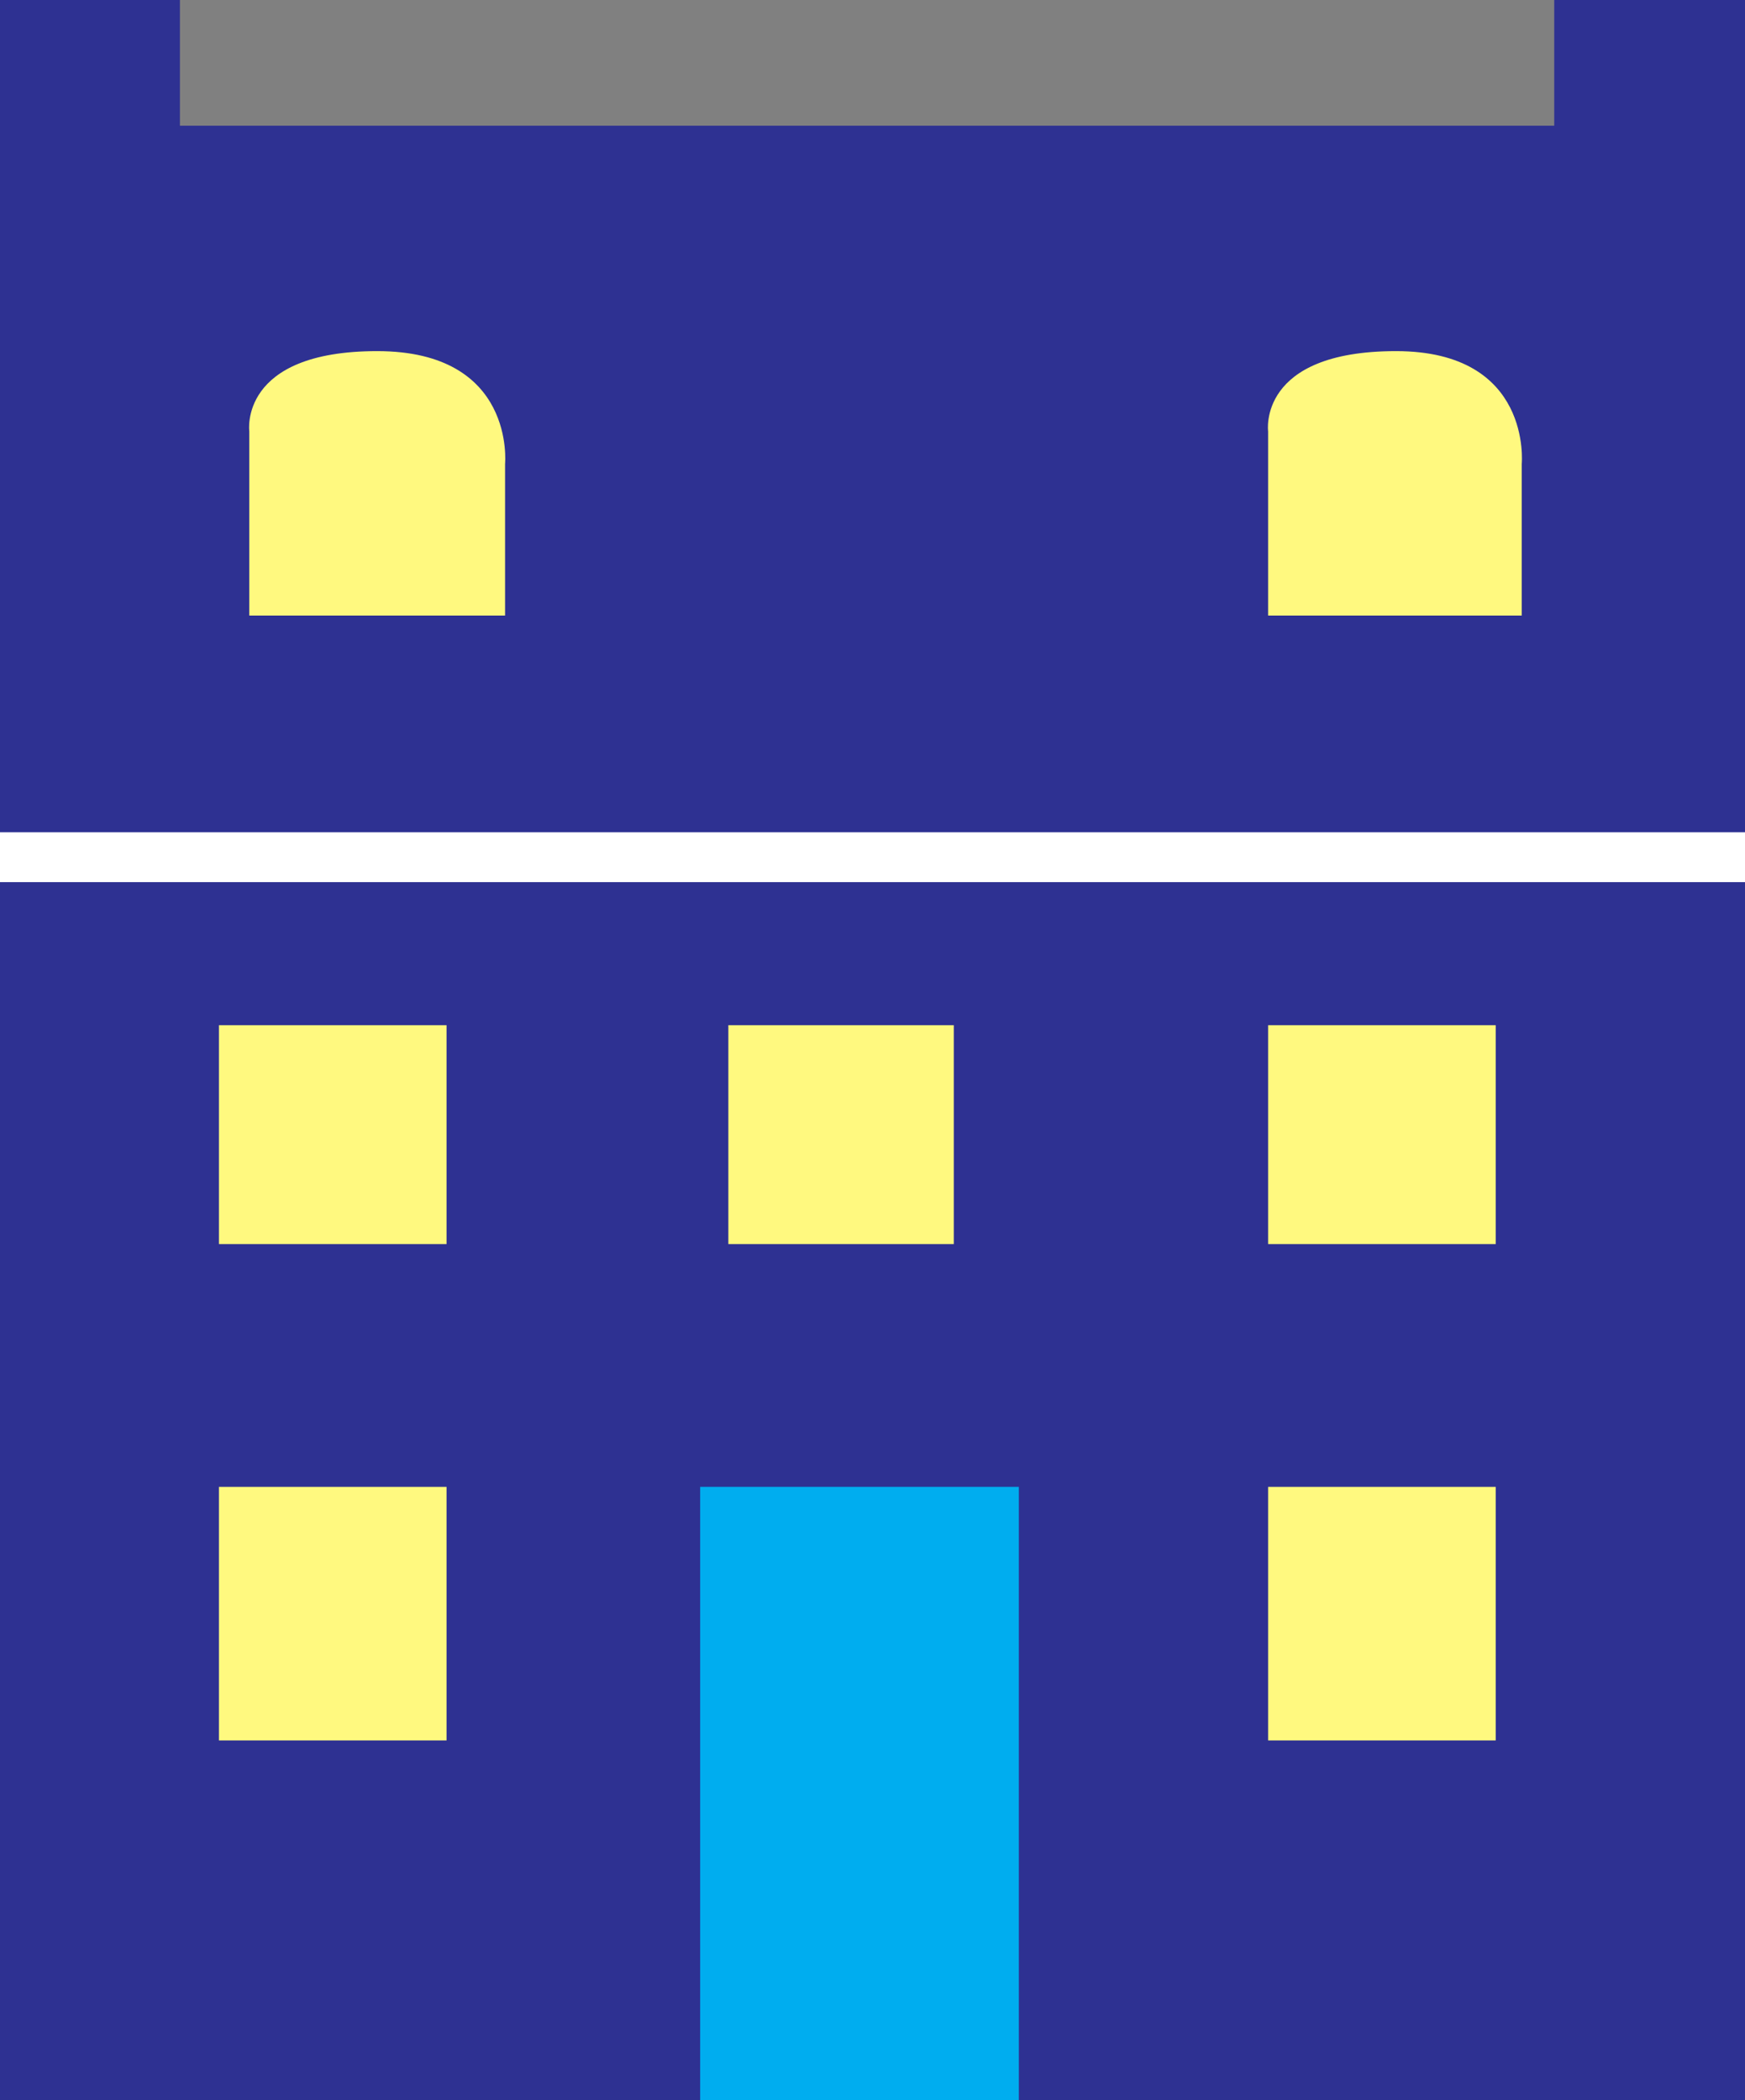 <svg xmlns="http://www.w3.org/2000/svg" width="603.75" height="726.75"><rect width="100%" height="100%" fill="#808080" stroke="none"/><path fill="#2e3192" fill-rule="evenodd" d="M0 0h62.25v43.5h475.5V0h66v726.75H0V0"/><path fill="#fff" fill-rule="evenodd" d="M0 305.25h603.75V288H0v17.25"/><path fill="#fff97f" fill-rule="evenodd" d="M86.25 213h88.5v-52.5s3.75-39-44.25-39-44.25 27.75-44.25 27.75V213m352.5 0h87.75v-52.5s3.75-39-43.5-39c-48 0-44.25 27.75-44.25 27.75V213M154.5 430.5v-75.75H75.75v75.75h78.75m175.5 0v-75.75h-78v75.75h78m187.5 0v-75.75h-78.75v75.75h78.75m0 171.75V514.5h-78.75v87.75h78.75m-363 0V514.5H75.75v87.75h78.75"/><path fill="#00adef" fill-rule="evenodd" d="M352.5 726.75V514.5H242.25v212.25H352.5"/></svg>
